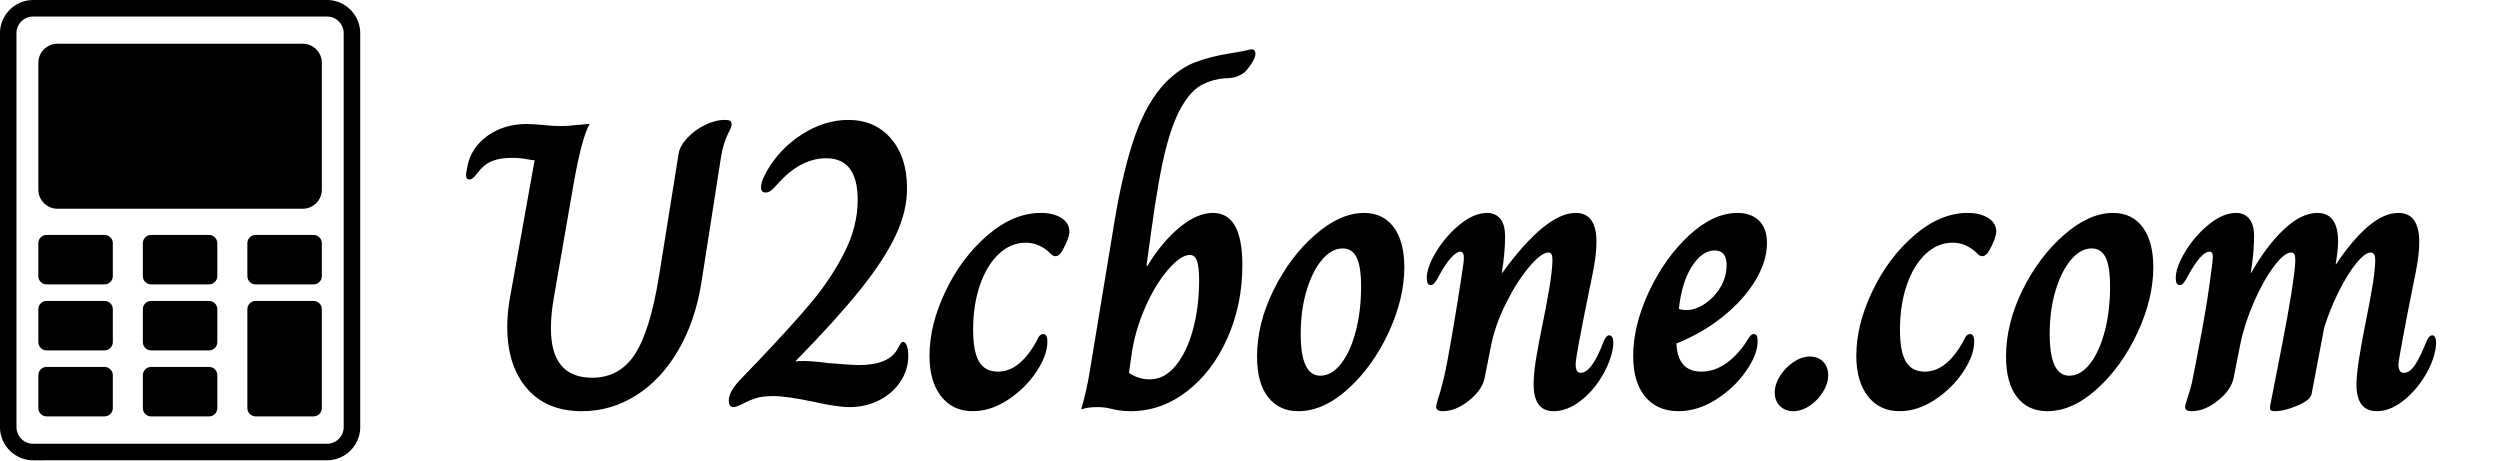 <svg baseProfile="full" height="28" version="1.1" viewBox="0 0 152 28" width="152" xmlns="http://www.w3.org/2000/svg" xmlns:ev="http://www.w3.org/2001/xml-events" xmlns:xlink="http://www.w3.org/1999/xlink"><defs /><g transform="translate(-4, -0.957)"><path d="M 20.117,3.199 L 79.883,3.199 C 83.59,3.199 86.629,6.238 86.629,9.945 L 86.629,90.05 C 86.629,93.082 84.649,94.773 84.649,94.816 C 83.426,96.039 81.738,96.796 79.883,96.796 L 20.117,96.8 C 16.41,96.8 13.371,93.761 13.371,90.054 L 13.371,9.945 C 13.371,6.242 16.414,3.199 20.117,3.199 L 20.117,3.199 M 44.105,77.812 C 43.175,77.812 42.425,78.566 42.425,79.492 L 42.425,86.191 C 42.425,87.121 43.179,87.871 44.105,87.871 L 55.89,87.871 C 56.82,87.871 57.57,87.117 57.57,86.191 L 57.57,79.492 C 57.57,78.562 56.816,77.812 55.89,77.812 L 44.105,77.812 M 54.214,81.172 L 45.788,81.172 L 45.788,84.511 L 54.214,84.511 L 54.214,81.172 M 22.855,77.812 C 21.925,77.812 21.175,78.566 21.175,79.492 L 21.175,86.191 C 21.175,87.121 21.929,87.871 22.855,87.871 L 34.64,87.871 C 35.57,87.871 36.32,87.117 36.32,86.191 L 36.32,79.492 C 36.32,78.562 35.566,77.812 34.64,77.812 L 22.855,77.812 M 32.96,81.172 L 24.534,81.172 L 24.534,84.511 L 32.96,84.511 L 32.96,81.172 M 65.358,64.395 C 64.428,64.395 63.678,65.149 63.678,66.074 L 63.678,86.191 C 63.678,87.121 64.432,87.871 65.358,87.871 L 77.143,87.871 C 78.073,87.871 78.823,87.117 78.823,86.191 L 78.823,66.074 C 78.823,65.145 78.069,64.395 77.143,64.395 L 65.358,64.395 M 75.463,67.754 L 67.037,67.754 L 67.037,84.512 L 75.463,84.512 L 75.463,67.754 M 44.104,64.395 C 43.174,64.395 42.424,65.149 42.424,66.074 L 42.424,72.773 C 42.424,73.703 43.178,74.453 44.104,74.453 L 55.889,74.453 C 56.819,74.453 57.569,73.699 57.569,72.773 L 57.569,66.074 C 57.569,65.145 56.815,64.395 55.889,64.395 L 44.104,64.395 M 54.213,67.754 L 45.787,67.754 L 45.787,71.094 L 54.213,71.094 L 54.213,67.754 M 22.854,64.395 C 21.924,64.395 21.174,65.149 21.174,66.074 L 21.174,72.773 C 21.174,73.703 21.928,74.453 22.854,74.453 L 34.639,74.453 C 35.569,74.453 36.319,73.699 36.319,72.773 L 36.319,66.074 C 36.319,65.145 35.565,64.395 34.639,64.395 L 22.854,64.395 M 32.959,67.754 L 24.533,67.754 L 24.533,71.094 L 32.959,71.094 L 32.959,67.754 M 65.357,50.973 C 64.427,50.973 63.677,51.727 63.677,52.653 L 63.677,59.352 C 63.677,60.282 64.431,61.032 65.357,61.032 L 77.142,61.032 C 78.072,61.032 78.822,60.278 78.822,59.352 L 78.822,52.653 C 78.822,51.723 78.068,50.973 77.142,50.973 L 65.357,50.973 M 75.462,54.336 L 67.036,54.336 L 67.036,57.676 L 75.462,57.676 L 75.462,54.336 M 44.103,50.973 C 43.173,50.973 42.423,51.727 42.423,52.653 L 42.423,59.352 C 42.423,60.282 43.177,61.032 44.103,61.032 L 55.888,61.032 C 56.818,61.032 57.568,60.278 57.568,59.352 L 57.568,52.653 C 57.568,51.723 56.814,50.973 55.888,50.973 L 44.103,50.973 M 54.212,54.336 L 45.786,54.336 L 45.786,57.676 L 54.212,57.676 L 54.212,54.336 M 22.853,50.973 C 21.923,50.973 21.173,51.727 21.173,52.653 L 21.173,59.352 C 21.173,60.282 21.927,61.032 22.853,61.032 L 34.638,61.032 C 35.568,61.032 36.318,60.278 36.318,59.352 L 36.318,52.653 C 36.318,51.723 35.564,50.973 34.638,50.973 L 22.853,50.973 M 32.958,54.336 L 24.532,54.336 L 24.532,57.676 L 32.958,57.676 L 32.958,54.336 M 25.044,12.09 C 22.923,12.09 21.177,13.836 21.177,15.957 L 21.177,41.777 C 21.177,43.91 22.915,45.645 25.044,45.645 L 74.954,45.645 C 77.075,45.645 78.821,43.899 78.821,41.777 L 78.821,15.957 C 78.821,13.836 77.075,12.09 74.954,12.09 L 25.044,12.09 M 74.954,15.45 L 25.044,15.45 L 24.536,15.958 L 24.536,41.778 L 25.044,42.285 L 74.954,42.285 L 75.462,41.778 L 75.462,15.958 L 74.954,15.45 M 79.88,6.559 L 20.114,6.559 C 18.246,6.559 16.727,8.079 16.727,9.946 L 16.727,90.051 C 16.727,91.918 18.246,93.438 20.114,93.438 L 79.88,93.438 C 80.809,93.438 81.657,93.055 82.27,92.441 L 82.274,92.445 C 82.887,91.832 83.266,90.984 83.266,90.051 L 83.266,9.946 C 83.266,8.079 81.747,6.559 79.88,6.559 L 79.88,6.559" fill="rgb(0,0,0)" transform="scale(0.299)" /><path d="M2.927 16.891Q2.927 15.948 3.1 15.055L4.589 6.746Q4.464 6.746 4.08 6.672Q3.696 6.598 3.2 6.598Q2.48 6.598 1.997 6.796Q1.513 6.994 1.116 7.515Q0.992 7.689 0.868 7.8Q0.744 7.912 0.62 7.912Q0.422 7.912 0.422 7.664Q0.422 7.49 0.459 7.342Q0.496 7.193 0.496 7.143Q0.719 5.977 1.724 5.258Q2.728 4.539 4.117 4.539Q4.39 4.539 5.035 4.589Q5.605 4.663 6.25 4.663Q6.598 4.663 6.895 4.626Q7.193 4.589 7.317 4.589Q7.714 4.539 7.937 4.539Q7.441 5.382 6.92 8.408L5.754 15.13Q5.581 16.097 5.581 16.965Q5.581 19.966 8.086 19.966Q9.747 19.966 10.678 18.552Q11.608 17.139 12.153 13.79L13.344 6.349Q13.418 5.878 13.865 5.395Q14.311 4.911 14.944 4.601Q15.576 4.291 16.147 4.291Q16.37 4.291 16.469 4.34Q16.568 4.39 16.568 4.564Q16.568 4.737 16.395 5.035Q16.047 5.729 15.923 6.548L14.733 14.162Q14.361 16.519 13.319 18.304Q12.277 20.09 10.752 21.045Q9.227 22.0 7.466 22.0Q5.308 22.0 4.117 20.611Q2.927 19.222 2.927 16.891Z M16.395 21.38Q16.395 21.082 16.556 20.785Q16.717 20.487 17.064 20.115L18.18 18.949Q20.239 16.791 21.43 15.365Q22.62 13.939 23.426 12.352Q24.232 10.764 24.232 9.152Q24.232 6.622 22.322 6.622Q20.71 6.622 19.297 8.259Q18.924 8.706 18.652 8.706Q18.354 8.706 18.354 8.408Q18.354 8.135 18.503 7.813Q18.652 7.49 18.701 7.416Q19.495 6.027 20.859 5.159Q22.223 4.291 23.662 4.291Q25.274 4.291 26.254 5.419Q27.233 6.548 27.233 8.458Q27.233 9.847 26.539 11.322Q25.844 12.798 24.381 14.621Q22.918 16.444 20.462 18.949V18.974Q20.636 18.949 20.909 18.949Q21.504 18.949 22.422 19.073Q23.91 19.197 24.282 19.197Q26.142 19.197 26.663 18.205Q26.737 18.081 26.787 17.982Q26.837 17.883 26.886 17.833Q26.936 17.784 26.985 17.784Q27.134 17.784 27.221 18.019Q27.308 18.255 27.308 18.627Q27.308 19.495 26.824 20.214Q26.34 20.933 25.522 21.343Q24.703 21.752 23.736 21.752Q22.992 21.752 21.554 21.43Q19.917 21.082 19.098 21.082Q18.453 21.082 18.056 21.206Q17.66 21.33 17.238 21.554Q16.841 21.752 16.692 21.752Q16.395 21.752 16.395 21.38Z M28.598 18.627Q28.598 16.742 29.577 14.696Q30.557 12.649 32.132 11.298Q33.707 9.946 35.369 9.946Q36.138 9.946 36.621 10.256Q37.105 10.566 37.105 11.087Q37.105 11.459 36.683 12.228Q36.485 12.575 36.262 12.575Q36.088 12.575 35.964 12.426Q35.294 11.756 34.451 11.756Q33.533 11.756 32.802 12.451Q32.07 13.145 31.661 14.348Q31.251 15.551 31.251 17.039Q31.251 18.379 31.611 18.986Q31.971 19.594 32.764 19.594Q34.079 19.594 35.096 17.759Q35.22 17.486 35.307 17.399Q35.393 17.312 35.517 17.312Q35.766 17.312 35.766 17.759Q35.766 18.602 35.096 19.607Q34.426 20.611 33.372 21.306Q32.318 22.0 31.227 22.0Q30.011 22.0 29.304 21.095Q28.598 20.189 28.598 18.627Z M39.734 21.876Q39.287 21.752 38.816 21.752Q38.246 21.752 37.874 21.876H37.824Q38.147 20.76 38.32 19.718L39.858 10.392Q40.379 7.292 41.098 5.246Q41.817 3.2 42.958 2.009Q43.851 1.116 44.794 0.769Q45.736 0.422 46.852 0.248Q47.621 0.124 47.869 0.062Q48.117 0.0 48.192 0.0Q48.415 0.0 48.415 0.273Q48.415 0.471 48.229 0.781Q48.043 1.091 47.77 1.389Q47.497 1.587 47.224 1.674Q46.952 1.761 46.555 1.761Q45.86 1.811 45.228 2.121Q44.595 2.431 44.074 3.249Q43.454 4.192 42.995 5.94Q42.537 7.689 42.065 11.161L41.793 13.17H41.842Q42.735 11.707 43.802 10.826Q44.868 9.946 45.835 9.946Q47.621 9.946 47.621 13.121Q47.621 15.502 46.716 17.548Q45.811 19.594 44.248 20.797Q42.685 22.0 40.825 22.0Q40.428 22.0 40.118 21.95Q39.808 21.901 39.734 21.876ZM44.992 14.063Q44.992 13.269 44.868 12.885Q44.744 12.501 44.422 12.501Q43.876 12.501 43.095 13.406Q42.313 14.311 41.693 15.737Q41.073 17.163 40.875 18.627L40.726 19.669Q41.297 20.065 41.991 20.065Q42.884 20.065 43.566 19.234Q44.248 18.404 44.62 17.027Q44.992 15.651 44.992 14.063Z M48.514 18.676Q48.514 16.667 49.519 14.634Q50.523 12.6 52.048 11.273Q53.574 9.946 55.012 9.946Q56.178 9.946 56.823 10.814Q57.468 11.682 57.468 13.245Q57.468 15.154 56.513 17.213Q55.558 19.272 54.057 20.636Q52.557 22.0 51.019 22.0Q49.853 22.0 49.184 21.144Q48.514 20.289 48.514 18.676ZM54.839 14.435Q54.839 13.195 54.566 12.649Q54.293 12.104 53.723 12.104Q53.053 12.104 52.47 12.786Q51.887 13.468 51.528 14.658Q51.168 15.849 51.168 17.312Q51.168 19.842 52.359 19.842Q53.053 19.842 53.623 19.11Q54.194 18.379 54.516 17.139Q54.839 15.899 54.839 14.435Z M59.402 21.727Q59.402 21.628 59.526 21.206Q59.651 20.884 59.874 19.966Q60.047 19.247 60.37 17.362Q60.692 15.477 60.965 13.691Q61.089 12.897 61.089 12.674Q61.089 12.302 60.866 12.302Q60.643 12.302 60.295 12.687Q59.948 13.071 59.551 13.815Q59.452 14.014 59.328 14.175Q59.204 14.336 59.08 14.336Q58.832 14.336 58.832 13.914Q58.832 13.245 59.415 12.29Q59.998 11.335 60.853 10.64Q61.709 9.946 62.503 9.946Q62.999 9.946 63.297 10.293Q63.594 10.64 63.594 11.384Q63.594 12.352 63.396 13.592H63.421Q66.074 9.946 67.885 9.946Q69.15 9.946 69.15 11.707Q69.15 12.476 68.927 13.592Q68.331 16.494 68.108 17.697Q67.885 18.9 67.885 19.148Q67.885 19.669 68.183 19.669Q68.877 19.669 69.596 17.734Q69.745 17.387 69.919 17.387Q70.216 17.387 70.167 18.007Q70.068 18.875 69.522 19.817Q68.976 20.76 68.17 21.38Q67.364 22.0 66.546 22.0Q65.33 22.0 65.33 20.363Q65.33 19.718 65.479 18.8Q65.628 17.883 65.926 16.444Q66.124 15.477 66.285 14.51Q66.446 13.542 66.471 12.947V12.749Q66.471 12.352 66.223 12.352Q65.802 12.352 65.057 13.232Q64.313 14.113 63.656 15.427Q62.999 16.742 62.751 17.957L62.354 19.966Q62.205 20.71 61.399 21.355Q60.593 22.0 59.799 22.0Q59.402 22.0 59.402 21.727Z M71.382 18.652Q71.382 16.791 72.337 14.745Q73.292 12.699 74.768 11.322Q76.244 9.946 77.732 9.946Q78.55 9.946 79.034 10.417Q79.517 10.888 79.517 11.781Q79.517 12.897 78.798 14.076Q78.079 15.254 76.826 16.258Q75.574 17.263 74.011 17.883Q74.086 19.594 75.524 19.594Q76.318 19.594 77.025 19.098Q77.732 18.602 78.277 17.759Q78.401 17.536 78.501 17.424Q78.6 17.312 78.699 17.312Q78.848 17.312 78.897 17.411Q78.947 17.511 78.947 17.759Q78.947 18.552 78.24 19.569Q77.533 20.586 76.417 21.293Q75.301 22.0 74.135 22.0Q72.846 22.0 72.114 21.12Q71.382 20.239 71.382 18.652ZM77.062 13.121Q77.062 12.228 76.343 12.228Q75.574 12.228 74.954 13.195Q74.334 14.162 74.16 15.775Q74.309 15.849 74.631 15.849Q75.177 15.849 75.747 15.464Q76.318 15.08 76.69 14.46Q77.062 13.84 77.062 13.121Z M79.989 20.859Q79.989 20.363 80.311 19.855Q80.634 19.346 81.13 19.011Q81.626 18.676 82.122 18.676Q82.618 18.676 82.928 18.986Q83.238 19.297 83.238 19.817Q83.238 20.313 82.928 20.822Q82.618 21.33 82.122 21.665Q81.626 22.0 81.105 22.0Q80.634 22.0 80.311 21.69Q79.989 21.38 79.989 20.859Z M84.949 18.627Q84.949 16.742 85.929 14.696Q86.909 12.649 88.484 11.298Q90.059 9.946 91.72 9.946Q92.489 9.946 92.973 10.256Q93.457 10.566 93.457 11.087Q93.457 11.459 93.035 12.228Q92.837 12.575 92.613 12.575Q92.44 12.575 92.316 12.426Q91.646 11.756 90.803 11.756Q89.885 11.756 89.153 12.451Q88.422 13.145 88.012 14.348Q87.603 15.551 87.603 17.039Q87.603 18.379 87.963 18.986Q88.322 19.594 89.116 19.594Q90.431 19.594 91.448 17.759Q91.572 17.486 91.658 17.399Q91.745 17.312 91.869 17.312Q92.117 17.312 92.117 17.759Q92.117 18.602 91.448 19.607Q90.778 20.611 89.724 21.306Q88.67 22.0 87.578 22.0Q86.363 22.0 85.656 21.095Q84.949 20.189 84.949 18.627Z M94.052 18.676Q94.052 16.667 95.056 14.634Q96.061 12.6 97.586 11.273Q99.112 9.946 100.55 9.946Q101.716 9.946 102.361 10.814Q103.006 11.682 103.006 13.245Q103.006 15.154 102.051 17.213Q101.096 19.272 99.595 20.636Q98.095 22.0 96.557 22.0Q95.391 22.0 94.722 21.144Q94.052 20.289 94.052 18.676ZM100.377 14.435Q100.377 13.195 100.104 12.649Q99.831 12.104 99.26 12.104Q98.591 12.104 98.008 12.786Q97.425 13.468 97.065 14.658Q96.706 15.849 96.706 17.312Q96.706 19.842 97.896 19.842Q98.591 19.842 99.161 19.11Q99.732 18.379 100.054 17.139Q100.377 15.899 100.377 14.435Z M104.94 21.752Q104.94 21.628 105.064 21.256Q105.337 20.462 105.411 19.966Q105.61 19.024 105.97 17.064Q106.329 15.105 106.503 13.691Q106.627 12.823 106.627 12.625Q106.627 12.302 106.428 12.302Q105.908 12.302 105.089 13.815Q104.99 14.014 104.866 14.175Q104.742 14.336 104.618 14.336Q104.37 14.336 104.37 13.914Q104.37 13.245 104.953 12.29Q105.536 11.335 106.391 10.64Q107.247 9.946 108.041 9.946Q108.537 9.946 108.834 10.293Q109.132 10.64 109.132 11.384Q109.132 12.352 108.933 13.592H108.958Q109.876 11.955 110.943 10.95Q112.009 9.946 112.976 9.946Q114.241 9.946 114.241 11.682Q114.241 12.129 114.117 12.922L114.092 13.071H114.117Q115.085 11.608 116.052 10.777Q117.019 9.946 117.912 9.946Q119.177 9.946 119.177 11.732Q119.177 12.476 118.954 13.592Q118.532 15.725 118.458 16.072Q118.309 16.866 118.11 17.92Q117.912 18.974 117.912 19.172Q117.912 19.669 118.234 19.669Q118.607 19.669 118.929 19.172Q119.251 18.676 119.623 17.734Q119.772 17.387 119.971 17.387Q120.095 17.387 120.157 17.56Q120.219 17.734 120.194 18.007Q120.095 18.9 119.537 19.83Q118.979 20.76 118.185 21.38Q117.391 22.0 116.598 22.0Q115.357 22.0 115.357 20.363Q115.357 19.346 115.953 16.419Q116.151 15.452 116.312 14.497Q116.474 13.542 116.498 12.947V12.798Q116.498 12.352 116.225 12.352Q115.878 12.352 115.345 13.009Q114.812 13.666 114.278 14.733Q113.745 15.799 113.398 16.915L112.629 20.958Q112.555 21.33 111.761 21.665Q110.967 22.0 110.397 22.0Q110.174 22.0 110.124 21.913Q110.074 21.826 110.124 21.603Q110.149 21.504 110.856 17.858Q111.563 14.212 111.637 12.947V12.749Q111.637 12.352 111.389 12.352Q110.967 12.352 110.322 13.22Q109.678 14.088 109.107 15.402Q108.537 16.717 108.289 17.957L107.892 19.966Q107.743 20.71 106.937 21.355Q106.131 22.0 105.337 22.0Q104.94 22.0 104.94 21.752Z " fill="rgb(0,0,0)" transform="translate(31.915, 3.957)" /></g></svg>